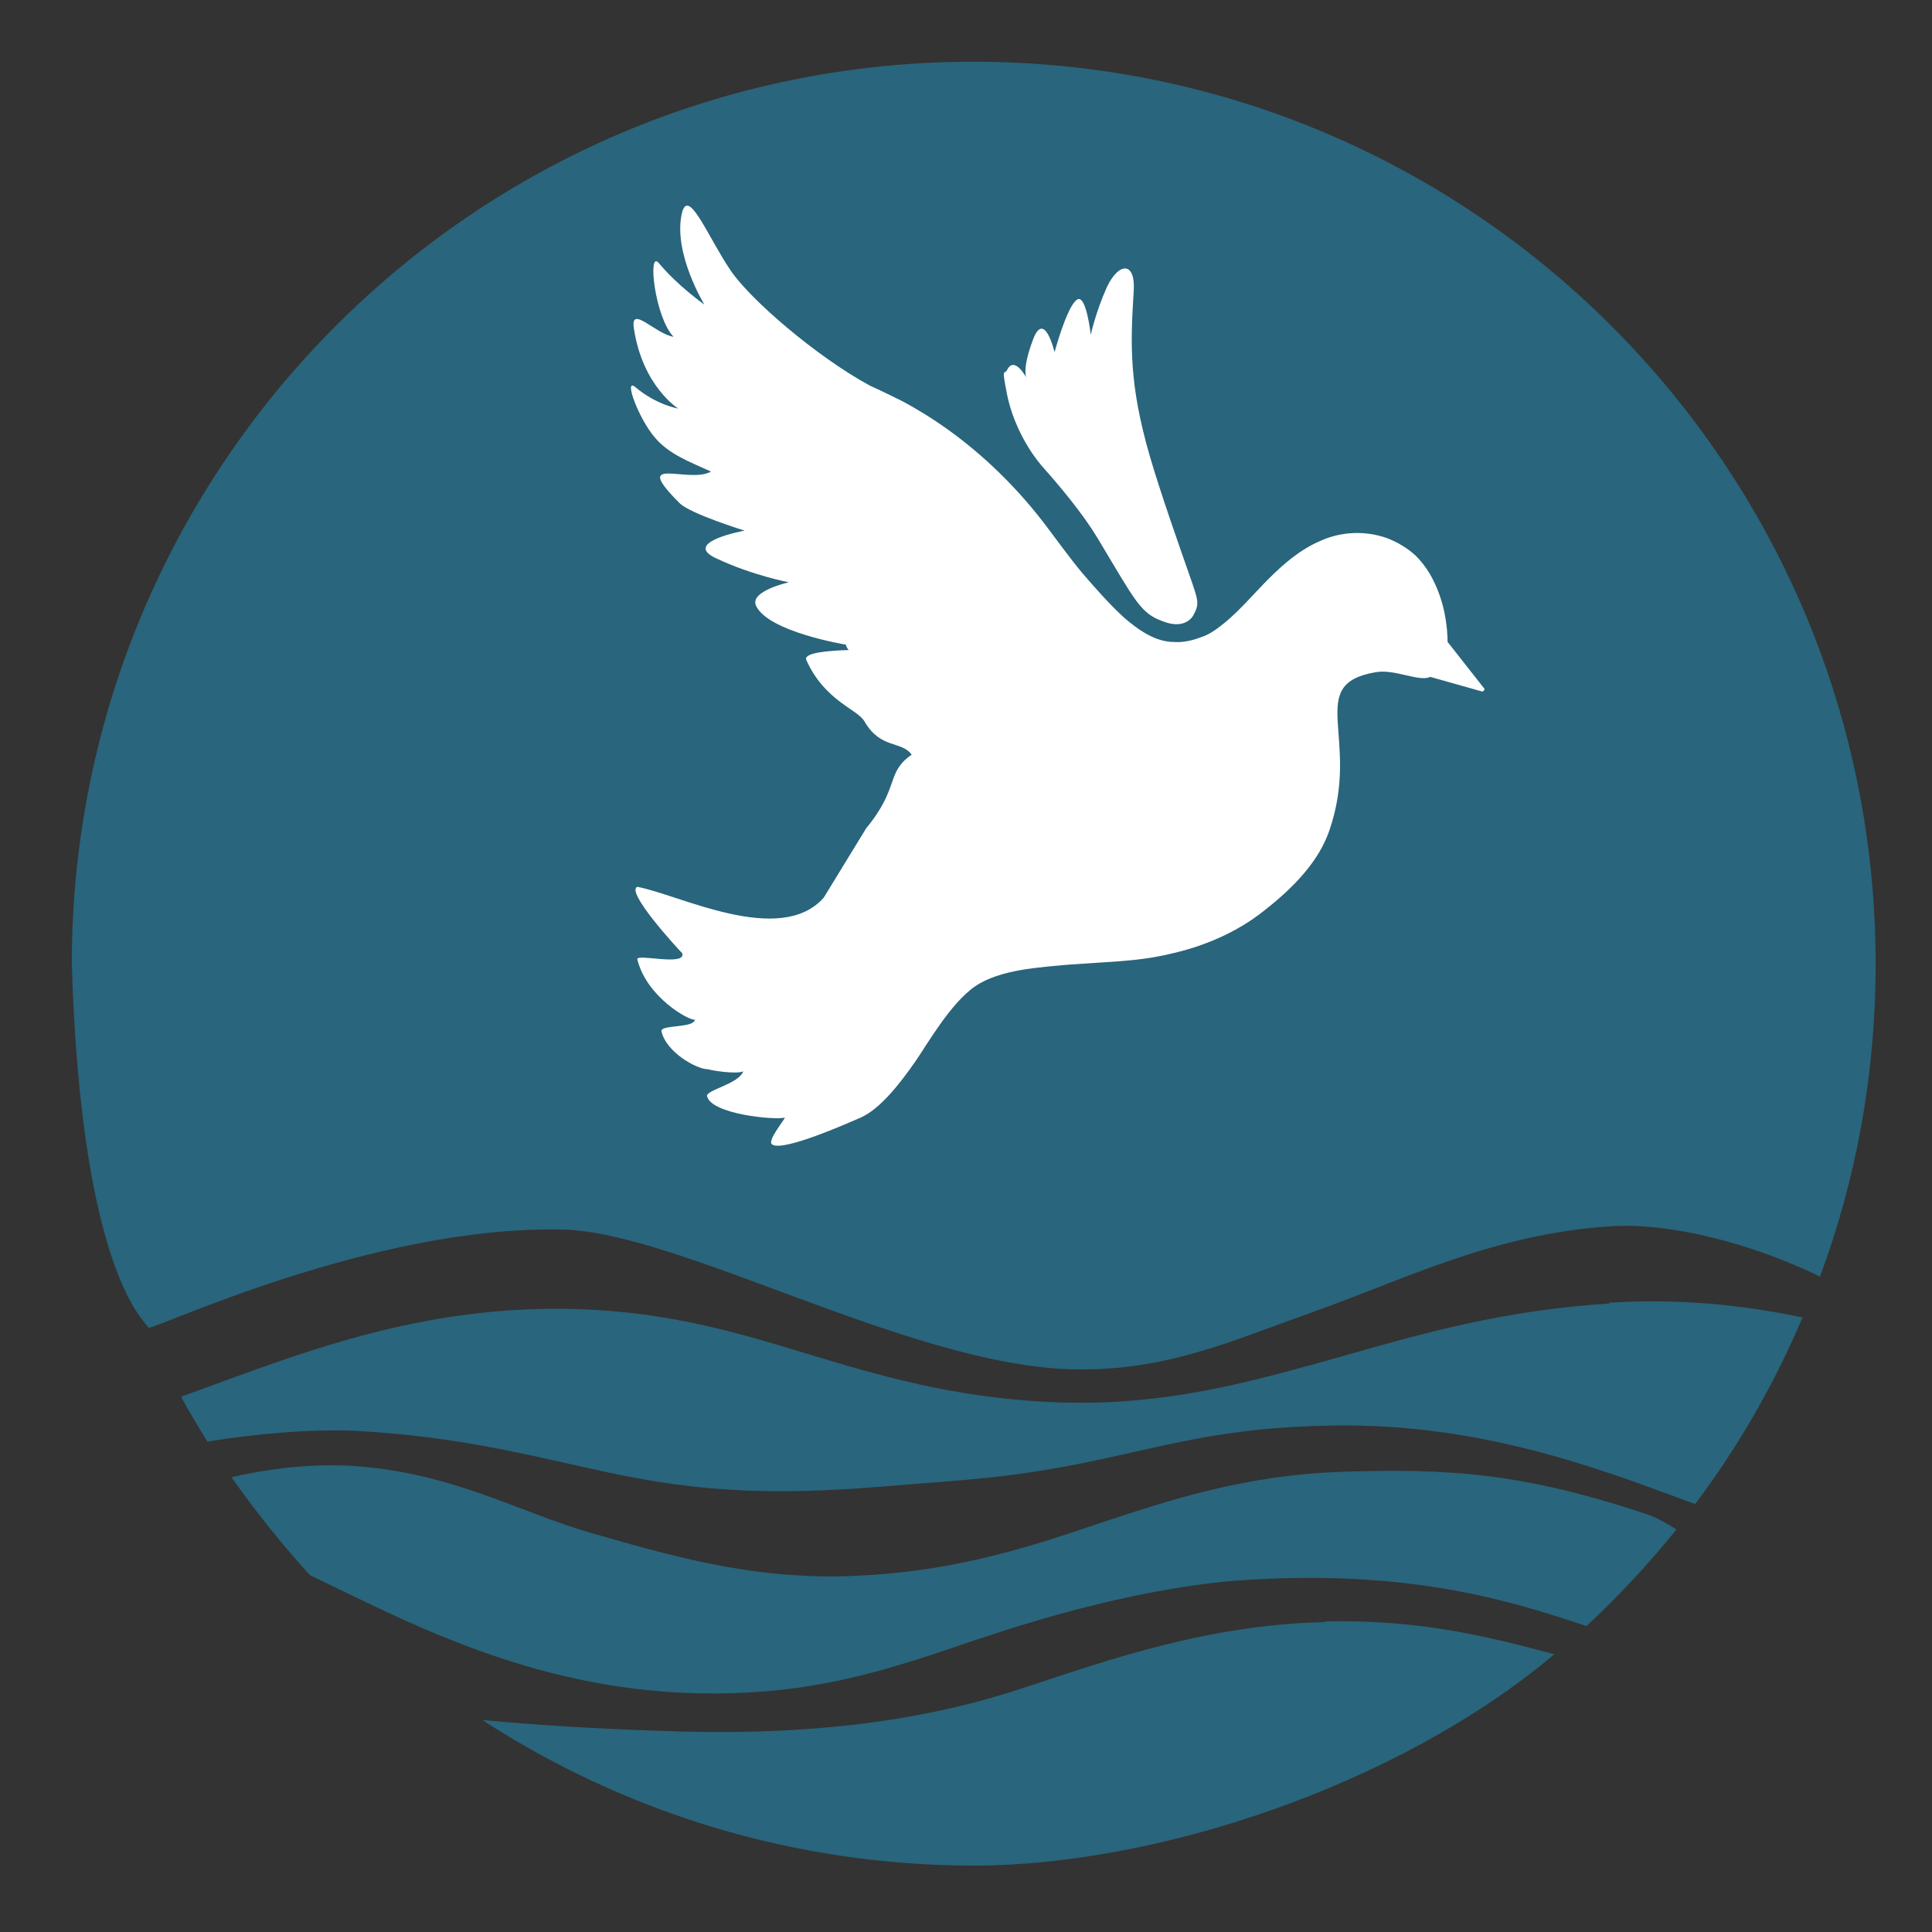 <?xml version="1.0" encoding="UTF-8"?> <svg xmlns="http://www.w3.org/2000/svg" viewBox="0 0 200.00 200.00" data-guides="{&quot;vertical&quot;:[],&quot;horizontal&quot;:[]}"><rect x="0" y="0" width="200.00" height="200.00" fill="#333333" stroke="none"/><path fill="rgb(41, 101, 124)" stroke="none" fill-opacity="1" stroke-width="1" stroke-opacity="1" alignment-baseline="baseline" baseline-shift="baseline" class="st0" id="tSvgb54bb04cf0" title="Path 1" d="M166.667 134.931C155.625 135.625 147.153 138.056 138.889 140.417C130.486 142.778 122.431 145.069 112.778 145.208C111.458 145.208 110.069 145.208 108.681 145.139C98.542 144.653 90.903 142.361 83.542 140.139C75.556 137.708 68.056 135.486 57.5 135.486C43.611 135.486 32.292 139.653 23.125 142.986C21.597 143.542 20.139 144.097 18.75 144.583C19.583 146.181 20.556 147.708 21.458 149.236C26.597 148.403 32.222 147.917 36.875 148.125C48.333 148.75 55.903 150.972 63.958 152.639C74.722 154.861 82.917 154.583 92.222 153.819C99.653 153.194 104.375 153.056 112.778 151.319C120.833 149.653 126.806 147.708 138.194 147.569C153.056 147.361 165.139 151.875 173.958 155.139C174.444 155.347 174.931 155.486 175.486 155.694C179.931 149.792 183.681 143.264 186.597 136.389C180.764 135.139 173.889 134.375 166.528 134.861C166.574 134.884 166.62 134.907 166.667 134.931"></path><path fill="rgb(41, 101, 124)" stroke="none" fill-opacity="1" stroke-width="1" stroke-opacity="1" alignment-baseline="baseline" baseline-shift="baseline" class="st0" id="tSvg808998c3c0" title="Path 2" d="M101.389 169.653C112.986 165.694 122.847 163.889 129.236 163.542C146.25 162.5 156.528 165.764 164.236 168.333C167.569 165.208 170.694 161.875 173.542 158.333C172.569 157.708 171.597 157.153 170.625 156.806C157.431 152.361 149.583 152.014 138.889 152.361C128.889 152.708 121.319 155.208 113.75 157.708C106.806 160.069 99.583 162.431 90 163.056C88.681 163.125 87.361 163.194 86.111 163.194C76.944 163.194 69.375 161.042 61.389 158.75C53.611 156.528 46.736 152.361 36.25 151.736C32.083 151.528 27.917 152.014 23.958 152.917C26.458 156.458 29.167 159.861 32.083 163.056C41.667 167.639 54.722 174.792 71.806 175.278C84.167 175.625 92.153 172.778 101.319 169.653C101.343 169.653 101.366 169.653 101.389 169.653"></path><path fill="rgb(41, 101, 124)" stroke="none" fill-opacity="1" stroke-width="1" stroke-opacity="1" alignment-baseline="baseline" baseline-shift="baseline" class="st0" id="tSvg9401e5a82b" title="Path 3" d="M58.403 127.292C70.417 127.639 93.819 141.111 110.556 141.736C120.417 142.083 127.292 138.889 136.25 135.694C144.931 132.639 154.583 127.708 166.736 126.944C172.847 126.528 181.458 128.75 188.403 132.153C188.403 132.153 188.403 132.153 188.403 132.153C192.153 122.083 194.167 111.181 194.167 99.792C194.167 48.194 152.361 6.389 100.764 6.389C49.167 6.389 7.431 48.194 7.431 99.792C8.431 132.389 15.278 136.903 15.347 137.431C15.417 137.958 38.542 126.736 58.472 127.292C58.449 127.292 58.426 127.292 58.403 127.292"></path><path fill="rgb(41, 101, 124)" stroke="none" fill-opacity="1" stroke-width="1" stroke-opacity="1" alignment-baseline="baseline" baseline-shift="baseline" class="st0" id="tSvg126ff71e6b" title="Path 4" d="M137.153 167.917C124.861 168.194 114.444 171.944 106.181 174.653C96.667 177.847 85.347 179.653 70.347 179.236C62.639 179.028 55.972 178.611 49.931 178.056C64.583 187.569 82.083 193.125 100.833 193.125C119.583 193.125 144.653 184.931 160.903 171.25C153.472 169.236 146.528 167.639 137.153 167.847C137.153 167.87 137.153 167.893 137.153 167.917"></path><path fill="rgb(255, 255, 255)" stroke="none" fill-opacity="1" stroke-width="1" stroke-opacity="1" alignment-baseline="baseline" baseline-shift="baseline" class="st1" id="tSvg6fce857e75" title="Path 5" d="M120.347 64.306C118.056 63.472 117.569 62.292 113.611 55.694C112.153 53.264 109.792 50.417 108.056 48.472C106.319 46.528 104.792 43.611 104.236 40.764C103.681 37.917 103.958 38.819 104.236 38.333C105 36.736 106.25 39.097 106.25 39.097C106.25 39.097 105.764 38.264 106.944 35.139C108.125 32.014 109.167 36.458 109.167 36.458C109.167 36.458 110.417 31.806 111.458 31.042C112.431 30.278 112.917 34.653 112.917 34.653C112.917 34.653 113.403 32.361 114.583 29.722C115.833 27.083 117.569 27.083 117.361 30.139C117.014 35.625 116.875 39.792 119.028 47.222C120.139 51.042 122.153 56.736 123.125 59.514C124.097 62.292 124.167 62.5 123.542 63.681C123.542 63.681 122.778 65.278 120.347 64.306Z"></path><path fill="rgb(255, 255, 255)" stroke="none" fill-opacity="1" stroke-width="1" stroke-opacity="1" alignment-baseline="baseline" baseline-shift="baseline" class="st1" id="tSvg16a609ea50" title="Path 6" d="M149.861 66.806C149.861 66.806 149.861 66.806 149.861 66.806C149.861 66.806 149.861 66.806 149.861 66.736C149.861 66.736 149.861 66.736 149.861 66.736C149.861 64.514 149.444 62.292 148.472 60.278C147.986 59.236 147.361 58.333 146.528 57.5C145.694 56.736 144.653 56.111 143.542 55.694C141.389 54.931 138.889 55 136.736 55.972C134.583 56.875 132.847 58.403 131.319 59.931C129.792 61.458 128.403 63.125 126.806 64.444C126.042 65.069 125.208 65.694 124.306 65.972C123.403 66.319 122.431 66.528 121.528 66.458C119.653 66.458 117.917 65.278 116.389 63.958C114.861 62.569 113.472 60.972 112.083 59.375C110.694 57.708 109.514 56.042 108.194 54.306C106.875 52.569 105.417 50.903 103.889 49.375C100.764 46.25 97.292 43.611 93.403 41.528C93.403 41.528 91.042 40.347 90.069 39.931C84.444 36.875 77.639 30.972 75.625 27.986C73.264 24.514 71.181 19.097 70.556 22.222C69.722 26.319 72.917 31.528 72.917 31.528C72.917 31.528 70.139 29.583 68.194 27.222C67.014 25.833 67.778 32.847 69.722 34.861C67.847 34.583 65.208 31.458 65.625 34.028C66.528 40 70.208 42.292 70.208 42.292C70.208 42.292 67.986 41.944 65.764 40.069C64.514 39.028 66.111 43.333 67.778 45.278C69.236 47.014 71.319 47.778 73.611 48.819C71.25 50.139 65.208 46.944 70.347 52.083C71.458 53.194 77.083 54.931 77.083 54.931C77.083 54.931 70.556 56.111 74.097 57.778C77.917 59.583 81.667 60.278 81.667 60.278C81.667 60.278 77.569 61.181 78.264 62.708C79.514 65.417 87.569 66.736 87.569 66.736C87.569 66.736 87.569 66.944 87.847 67.292C85.694 67.361 83.125 67.569 83.472 68.333C85.417 72.639 88.819 73.403 89.514 74.722C91.181 77.569 93.333 76.667 94.375 78.125C91.667 80 93.194 81.458 89.653 85.764C88.194 88.148 86.736 90.532 85.278 92.917C80.764 98.056 70.208 92.569 65.972 91.806C64.722 92.292 70.139 98.194 70.625 98.681C71.042 100.069 65.833 98.681 65.972 99.306C66.944 103.264 71.389 105.694 71.944 105.556C71.944 105.556 71.944 105.625 71.875 105.694C71.528 106.389 68.403 106.111 68.472 106.736C68.889 108.819 72.014 110.694 73.333 110.694C73.403 110.764 76.181 111.25 76.944 110.903C76.458 112.222 73.056 112.847 73.194 113.472C73.611 115.347 80.208 115.972 81.25 115.694C81.181 115.972 79.375 118.125 79.931 118.472C81.042 119.306 88.264 116.042 89.097 115.694C91.111 114.792 93.125 112.222 94.722 109.931C95.903 108.264 98.333 103.889 100.972 102.083C103.542 100.347 107.639 100.139 110.625 99.861C112.361 99.745 114.097 99.63 115.833 99.514C117.639 99.375 119.375 99.167 121.111 98.75C124.583 97.986 128.056 96.528 130.903 94.236C133.75 92.014 136.528 89.236 137.639 85.903C140.903 76.319 135 70.833 142.431 69.583C144.375 69.236 146.944 70.625 148.056 70.069C149.861 70.579 151.667 71.088 153.472 71.597C153.611 71.528 153.681 71.389 153.681 71.319C152.407 69.699 151.134 68.079 149.861 66.458C149.861 66.574 149.861 66.69 149.861 66.806"></path><ellipse alignment-baseline="baseline" baseline-shift="baseline" fill="rgb(41, 101, 124)" class="st0" cx="173.056" cy="229.931" rx="0.972" ry="1.319" id="tSvg73a710d465" title="Ellipse 1" fill-opacity="1" stroke="none" stroke-opacity="1" style="transform: rotate(0deg); transform-origin: 173.056px 229.931px;"></ellipse><defs></defs></svg> 